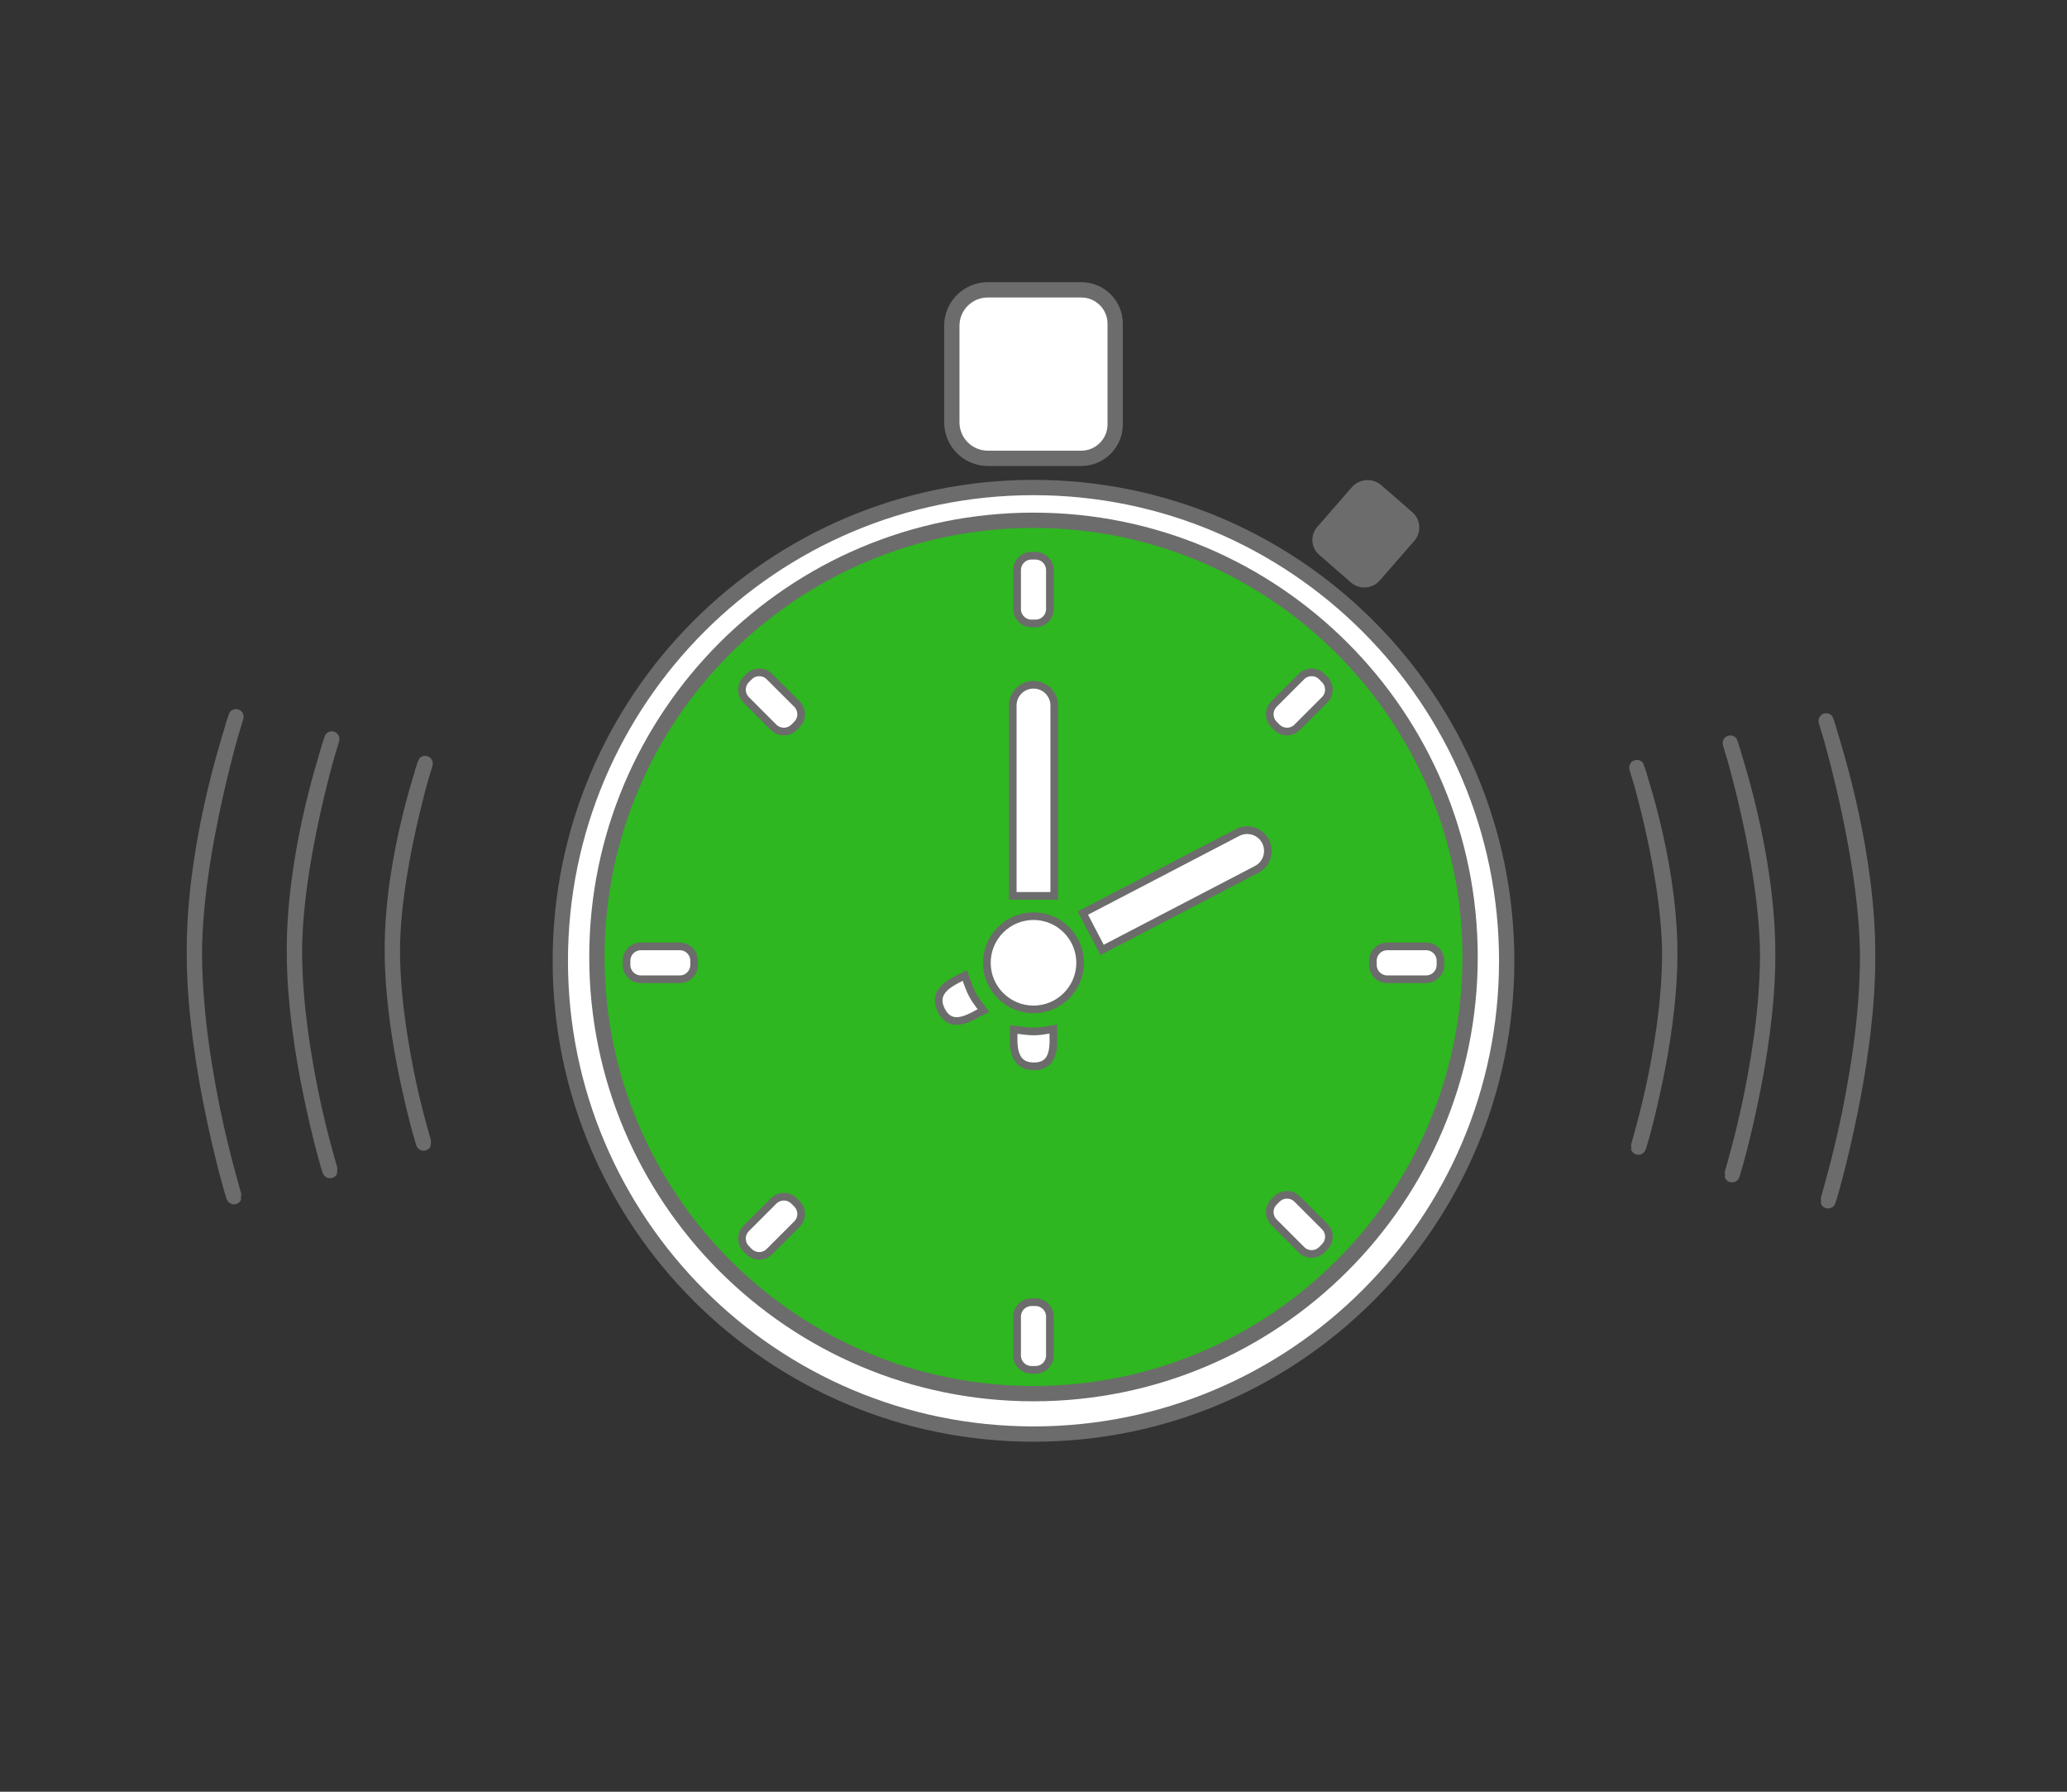 <?xml version="1.0" encoding="UTF-8" standalone="no"?>
<!DOCTYPE svg PUBLIC "-//W3C//DTD SVG 1.1//EN" "http://www.w3.org/Graphics/SVG/1.1/DTD/svg11.dtd">
<svg version="1.1" xmlns="http://www.w3.org/2000/svg" xmlns:xlink="http://www.w3.org/1999/xlink" preserveAspectRatio="xMidYMid meet" viewBox="0 0 270 234" width="270" height="234"><rect x="0" y="0" width="270" height="234" fill="#333333" stroke="none"/><defs><path d="M196.81 125.48C196.81 159.6 169.11 187.29 135 187.29C100.89 187.29 73.19 159.6 73.19 125.48C73.19 91.37 100.89 63.67 135 63.67C169.11 63.67 196.81 91.37 196.81 125.48Z" id="b4QMy1w5Qe"></path><path d="M192.03 124.98C192.03 156.46 166.48 182.01 135 182.01C103.52 182.01 77.97 156.46 77.97 124.98C77.97 93.51 103.52 67.95 135 67.95C166.48 67.95 192.03 93.51 192.03 124.98Z" id="a27C0qnOTU"></path><path d="M141.24 37.85C143.68 37.85 145.67 39.83 145.67 42.28C145.67 45.79 145.67 51.91 145.67 55.43C145.67 57.87 143.68 59.86 141.24 59.86C137.86 59.86 132.36 59.86 129.04 59.86C126.44 59.86 124.33 57.75 124.33 55.15C124.33 51.69 124.33 46.01 124.33 42.55C124.33 39.95 126.44 37.85 129.04 37.85C132.36 37.85 137.86 37.85 141.24 37.85Z" id="esD2SmJCE"></path><path d="M184.49 66.9C185.59 67.86 185.7 69.53 184.75 70.63C183.49 72.07 181.48 74.38 180.23 75.81C179.26 76.92 177.57 77.04 176.46 76.07C175.24 75.01 173.54 73.52 172.3 72.44C171.24 71.51 171.13 69.89 172.06 68.82C173.32 67.37 175.34 65.06 176.58 63.64C177.57 62.5 179.3 62.38 180.45 63.38C181.65 64.43 183.27 65.84 184.49 66.9Z" id="av8kyTorC"></path><path d="M218.11 124.8C218.02 136.64 214.36 148.46 214.06 149.6C213.5 151.78 218.11 136.93 218.11 124.8C218.11 112.67 212.61 96.36 214.06 101.08C214.75 103.32 218.19 114.09 218.11 124.8Z" id="h1tbzrLPX8"></path><path d="M230.9 124.97C230.79 138.43 226.64 151.87 226.3 153.18C225.65 155.66 230.9 138.76 230.9 124.97C230.9 111.17 224.64 92.63 226.3 98C227.08 100.55 230.99 112.79 230.9 124.97Z" id="dxWspZr2"></path><path d="M243.96 125.19C243.85 140.16 239.22 155.11 238.85 156.56C238.13 159.31 243.96 140.53 243.96 125.19C243.96 109.85 237.01 89.23 238.85 95.2C239.72 98.03 244.06 111.64 243.96 125.19Z" id="bnuMHmsiD"></path><path d="M51.25 124.26C51.33 136.1 54.99 147.92 55.29 149.07C55.86 151.25 51.25 136.39 51.25 124.26C51.25 112.13 56.74 95.82 55.29 100.55C54.6 102.79 51.17 113.55 51.25 124.26Z" id="e9qwsKvAY"></path><path d="M38.46 124.43C38.56 137.9 42.72 151.34 43.06 152.64C43.7 155.12 38.46 138.23 38.46 124.43C38.46 110.64 44.71 92.09 43.06 97.46C42.27 100.01 38.37 112.25 38.46 124.43Z" id="a2pQe88A9U"></path><path d="M25.39 124.65C25.51 139.62 30.13 154.57 30.51 156.02C31.22 158.78 25.39 139.99 25.39 124.65C25.39 109.31 32.35 88.69 30.51 94.66C29.63 97.5 25.29 111.11 25.39 124.65Z" id="a6J3huOc4"></path><path d="M141.09 125.74C141.09 129.1 138.36 131.83 135 131.83C131.64 131.83 128.91 129.1 128.91 125.74C128.91 122.38 131.64 119.65 135 119.65C138.36 119.65 141.09 122.38 141.09 125.74Z" id="b1rOk1ZKWq"></path><path d="M135 89.43C136.5 89.43 137.71 90.64 137.71 92.14C137.71 95.45 137.71 103.74 137.71 117L132.29 117C132.29 103.74 132.29 95.45 132.29 92.14C132.29 90.64 133.5 89.43 135 89.43C135.54 89.43 134.46 89.43 135 89.43Z" id="b153Jb9S7B"></path><path d="M165.31 109.88C166 111.21 165.48 112.85 164.16 113.54C161.46 114.94 154.73 118.45 143.96 124.06L141.45 119.25C152.22 113.64 158.96 110.13 161.65 108.73C162.98 108.04 164.62 108.55 165.31 109.88C165.56 110.36 165.06 109.4 165.31 109.88Z" id="b2cFN8bt"></path><path d="M135.27 72.58C136.3 72.58 137.14 73.42 137.14 74.46C137.14 75.85 137.14 78.15 137.14 79.54C137.14 80.58 136.3 81.42 135.27 81.42C134.78 81.42 135.22 81.42 134.73 81.42C133.7 81.42 132.86 80.58 132.86 79.54C132.86 78.15 132.86 75.85 132.86 74.46C132.86 73.42 133.7 72.58 134.73 72.58C135.22 72.58 134.78 72.58 135.27 72.58Z" id="b1LmTxqlrN"></path><path d="M135.27 170.07C136.3 170.07 137.14 170.91 137.14 171.95C137.14 173.34 137.14 175.63 137.14 177.03C137.14 178.06 136.3 178.9 135.27 178.9C134.78 178.9 135.22 178.9 134.73 178.9C133.7 178.9 132.86 178.06 132.86 177.03C132.86 175.63 132.86 173.34 132.86 171.95C132.86 170.91 133.7 170.07 134.73 170.07C135.22 170.07 134.78 170.07 135.27 170.07Z" id="e821p2pgV"></path><path d="M188.16 126.01C188.16 127.05 187.32 127.89 186.28 127.89C184.89 127.89 182.6 127.89 181.2 127.89C180.17 127.89 179.33 127.05 179.33 126.01C179.33 125.53 179.33 125.96 179.33 125.48C179.33 124.44 180.17 123.6 181.2 123.6C182.6 123.6 184.89 123.6 186.28 123.6C187.32 123.6 188.16 124.44 188.16 125.48C188.16 125.96 188.16 125.53 188.16 126.01Z" id="eioGQKZtP"></path><path d="M90.67 126.01C90.67 127.05 89.83 127.89 88.8 127.89C87.4 127.89 85.11 127.89 83.72 127.89C82.68 127.89 81.84 127.05 81.84 126.01C81.84 125.53 81.84 125.96 81.84 125.48C81.84 124.44 82.68 123.6 83.72 123.6C85.11 123.6 87.4 123.6 88.8 123.6C89.83 123.6 90.67 124.44 90.67 125.48C90.67 125.96 90.67 125.53 90.67 126.01Z" id="a2KSFey5DT"></path><path d="M173.03 88.74C173.77 89.47 173.77 90.66 173.03 91.4C172.05 92.38 170.43 94 169.44 94.99C168.71 95.72 167.52 95.72 166.79 94.99C166.45 94.65 166.75 94.95 166.41 94.61C165.68 93.88 165.68 92.69 166.41 91.95C167.39 90.97 169.02 89.35 170 88.36C170.73 87.63 171.92 87.63 172.66 88.36C173 88.7 172.69 88.4 173.03 88.74Z" id="aWvliPfv"></path><path d="M104.1 157.22C104.83 157.95 104.83 159.14 104.1 159.87C103.11 160.86 101.49 162.48 100.5 163.47C99.77 164.2 98.58 164.2 97.85 163.47C97.51 163.13 97.81 163.43 97.47 163.09C96.74 162.36 96.74 161.17 97.47 160.43C98.45 159.45 100.08 157.82 101.06 156.84C101.8 156.11 102.99 156.11 103.72 156.84C104.06 157.18 103.76 156.88 104.1 157.22Z" id="aAGAoRng0"></path><path d="M104.1 94.61C104.83 93.88 104.83 92.69 104.1 91.95C103.11 90.97 101.49 89.35 100.5 88.36C99.77 87.63 98.58 87.63 97.85 88.36C97.51 88.7 97.81 88.4 97.47 88.74C96.74 89.47 96.74 90.66 97.47 91.4C98.45 92.38 100.08 94 101.06 94.99C101.8 95.72 102.99 95.72 103.72 94.99C104.06 94.65 103.76 94.95 104.1 94.61Z" id="h1mZOKkESc"></path><path d="M173.03 162.84C173.77 162.1 173.77 160.91 173.03 160.18C172.05 159.2 170.43 157.57 169.44 156.59C168.71 155.86 167.52 155.86 166.79 156.59C166.45 156.93 166.75 156.63 166.41 156.97C165.68 157.7 165.68 158.89 166.41 159.62C167.39 160.61 169.02 162.23 170 163.21C170.73 163.95 171.92 163.95 172.66 163.22C173 162.87 172.69 163.18 173.03 162.84Z" id="c18t4CVrIu"></path><path d="M135.07 139.26C138.07 139.26 137.55 136.08 137.59 134.4C135.12 134.82 135.11 134.79 132.42 134.46C132.39 136.18 132.07 139.27 135.07 139.26Z" id="c4Nbfuk1IL"></path><path d="M122.98 131.98C124.36 134.64 126.95 132.72 128.46 131.97C126.94 129.98 126.97 129.95 126.02 127.41C124.48 128.19 121.6 129.32 122.98 131.98Z" id="b1TXg8qZQD"></path></defs><g><g><g><use xlink:href="#b4QMy1w5Qe" opacity="1" fill="#ffffff" fill-opacity="1"></use><g><use xlink:href="#b4QMy1w5Qe" opacity="1" fill-opacity="0" stroke="#6c6c6c" stroke-width="2" stroke-opacity="1"></use></g></g><g><use xlink:href="#a27C0qnOTU" opacity="1" fill="#2eb720" fill-opacity="1"></use><g><use xlink:href="#a27C0qnOTU" opacity="1" fill-opacity="0" stroke="#6c6c6c" stroke-width="2" stroke-opacity="1"></use></g></g><g><use xlink:href="#esD2SmJCE" opacity="1" fill="#ffffff" fill-opacity="1"></use><g><use xlink:href="#esD2SmJCE" opacity="1" fill-opacity="0" stroke="#6c6c6c" stroke-width="2" stroke-opacity="1"></use></g></g><g><use xlink:href="#av8kyTorC" opacity="1" fill="#6c6c6c" fill-opacity="1"></use><g><use xlink:href="#av8kyTorC" opacity="1" fill-opacity="0" stroke="#6c6c6c" stroke-width="0" stroke-opacity="1"></use></g></g><g><g><g><use xlink:href="#h1tbzrLPX8" opacity="1" fill-opacity="0" stroke="#6c6c6c" stroke-width="2" stroke-opacity="1"></use></g></g><g><g><use xlink:href="#dxWspZr2" opacity="1" fill-opacity="0" stroke="#6c6c6c" stroke-width="2" stroke-opacity="1"></use></g></g><g><g><use xlink:href="#bnuMHmsiD" opacity="1" fill-opacity="0" stroke="#6c6c6c" stroke-width="2" stroke-opacity="1"></use></g></g></g><g><g><g><use xlink:href="#e9qwsKvAY" opacity="1" fill-opacity="0" stroke="#6c6c6c" stroke-width="2" stroke-opacity="1"></use></g></g><g><g><use xlink:href="#a2pQe88A9U" opacity="1" fill-opacity="0" stroke="#6c6c6c" stroke-width="2" stroke-opacity="1"></use></g></g><g><g><use xlink:href="#a6J3huOc4" opacity="1" fill-opacity="0" stroke="#6c6c6c" stroke-width="2" stroke-opacity="1"></use></g></g></g><g><use xlink:href="#b1rOk1ZKWq" opacity="1" fill="#ffffff" fill-opacity="1"></use><g><use xlink:href="#b1rOk1ZKWq" opacity="1" fill-opacity="0" stroke="#6c6c6c" stroke-width="1" stroke-opacity="1"></use></g></g><g><use xlink:href="#b153Jb9S7B" opacity="1" fill="#ffffff" fill-opacity="1"></use><g><use xlink:href="#b153Jb9S7B" opacity="1" fill-opacity="0" stroke="#6c6c6c" stroke-width="1" stroke-opacity="1"></use></g></g><g><use xlink:href="#b2cFN8bt" opacity="1" fill="#ffffff" fill-opacity="1"></use><g><use xlink:href="#b2cFN8bt" opacity="1" fill-opacity="0" stroke="#6c6c6c" stroke-width="1" stroke-opacity="1"></use></g></g><g><use xlink:href="#b1LmTxqlrN" opacity="1" fill="#ffffff" fill-opacity="1"></use><g><use xlink:href="#b1LmTxqlrN" opacity="1" fill-opacity="0" stroke="#6c6c6c" stroke-width="1" stroke-opacity="1"></use></g></g><g><use xlink:href="#e821p2pgV" opacity="1" fill="#ffffff" fill-opacity="1"></use><g><use xlink:href="#e821p2pgV" opacity="1" fill-opacity="0" stroke="#6c6c6c" stroke-width="1" stroke-opacity="1"></use></g></g><g><use xlink:href="#eioGQKZtP" opacity="1" fill="#ffffff" fill-opacity="1"></use><g><use xlink:href="#eioGQKZtP" opacity="1" fill-opacity="0" stroke="#6c6c6c" stroke-width="1" stroke-opacity="1"></use></g></g><g><use xlink:href="#a2KSFey5DT" opacity="1" fill="#ffffff" fill-opacity="1"></use><g><use xlink:href="#a2KSFey5DT" opacity="1" fill-opacity="0" stroke="#6c6c6c" stroke-width="1" stroke-opacity="1"></use></g></g><g><use xlink:href="#aWvliPfv" opacity="1" fill="#ffffff" fill-opacity="1"></use><g><use xlink:href="#aWvliPfv" opacity="1" fill-opacity="0" stroke="#6c6c6c" stroke-width="1" stroke-opacity="1"></use></g></g><g><use xlink:href="#aAGAoRng0" opacity="1" fill="#ffffff" fill-opacity="1"></use><g><use xlink:href="#aAGAoRng0" opacity="1" fill-opacity="0" stroke="#6c6c6c" stroke-width="1" stroke-opacity="1"></use></g></g><g><use xlink:href="#h1mZOKkESc" opacity="1" fill="#ffffff" fill-opacity="1"></use><g><use xlink:href="#h1mZOKkESc" opacity="1" fill-opacity="0" stroke="#6c6c6c" stroke-width="1" stroke-opacity="1"></use></g></g><g><use xlink:href="#c18t4CVrIu" opacity="1" fill="#ffffff" fill-opacity="1"></use><g><use xlink:href="#c18t4CVrIu" opacity="1" fill-opacity="0" stroke="#6c6c6c" stroke-width="1" stroke-opacity="1"></use></g></g><g><use xlink:href="#c4Nbfuk1IL" opacity="1" fill="#ffffff" fill-opacity="1"></use><g><use xlink:href="#c4Nbfuk1IL" opacity="1" fill-opacity="0" stroke="#6c6c6c" stroke-width="1" stroke-opacity="1"></use></g></g><g><use xlink:href="#b1TXg8qZQD" opacity="1" fill="#ffffff" fill-opacity="1"></use><g><use xlink:href="#b1TXg8qZQD" opacity="1" fill-opacity="0" stroke="#6c6c6c" stroke-width="1" stroke-opacity="1"></use></g></g></g></g></svg>